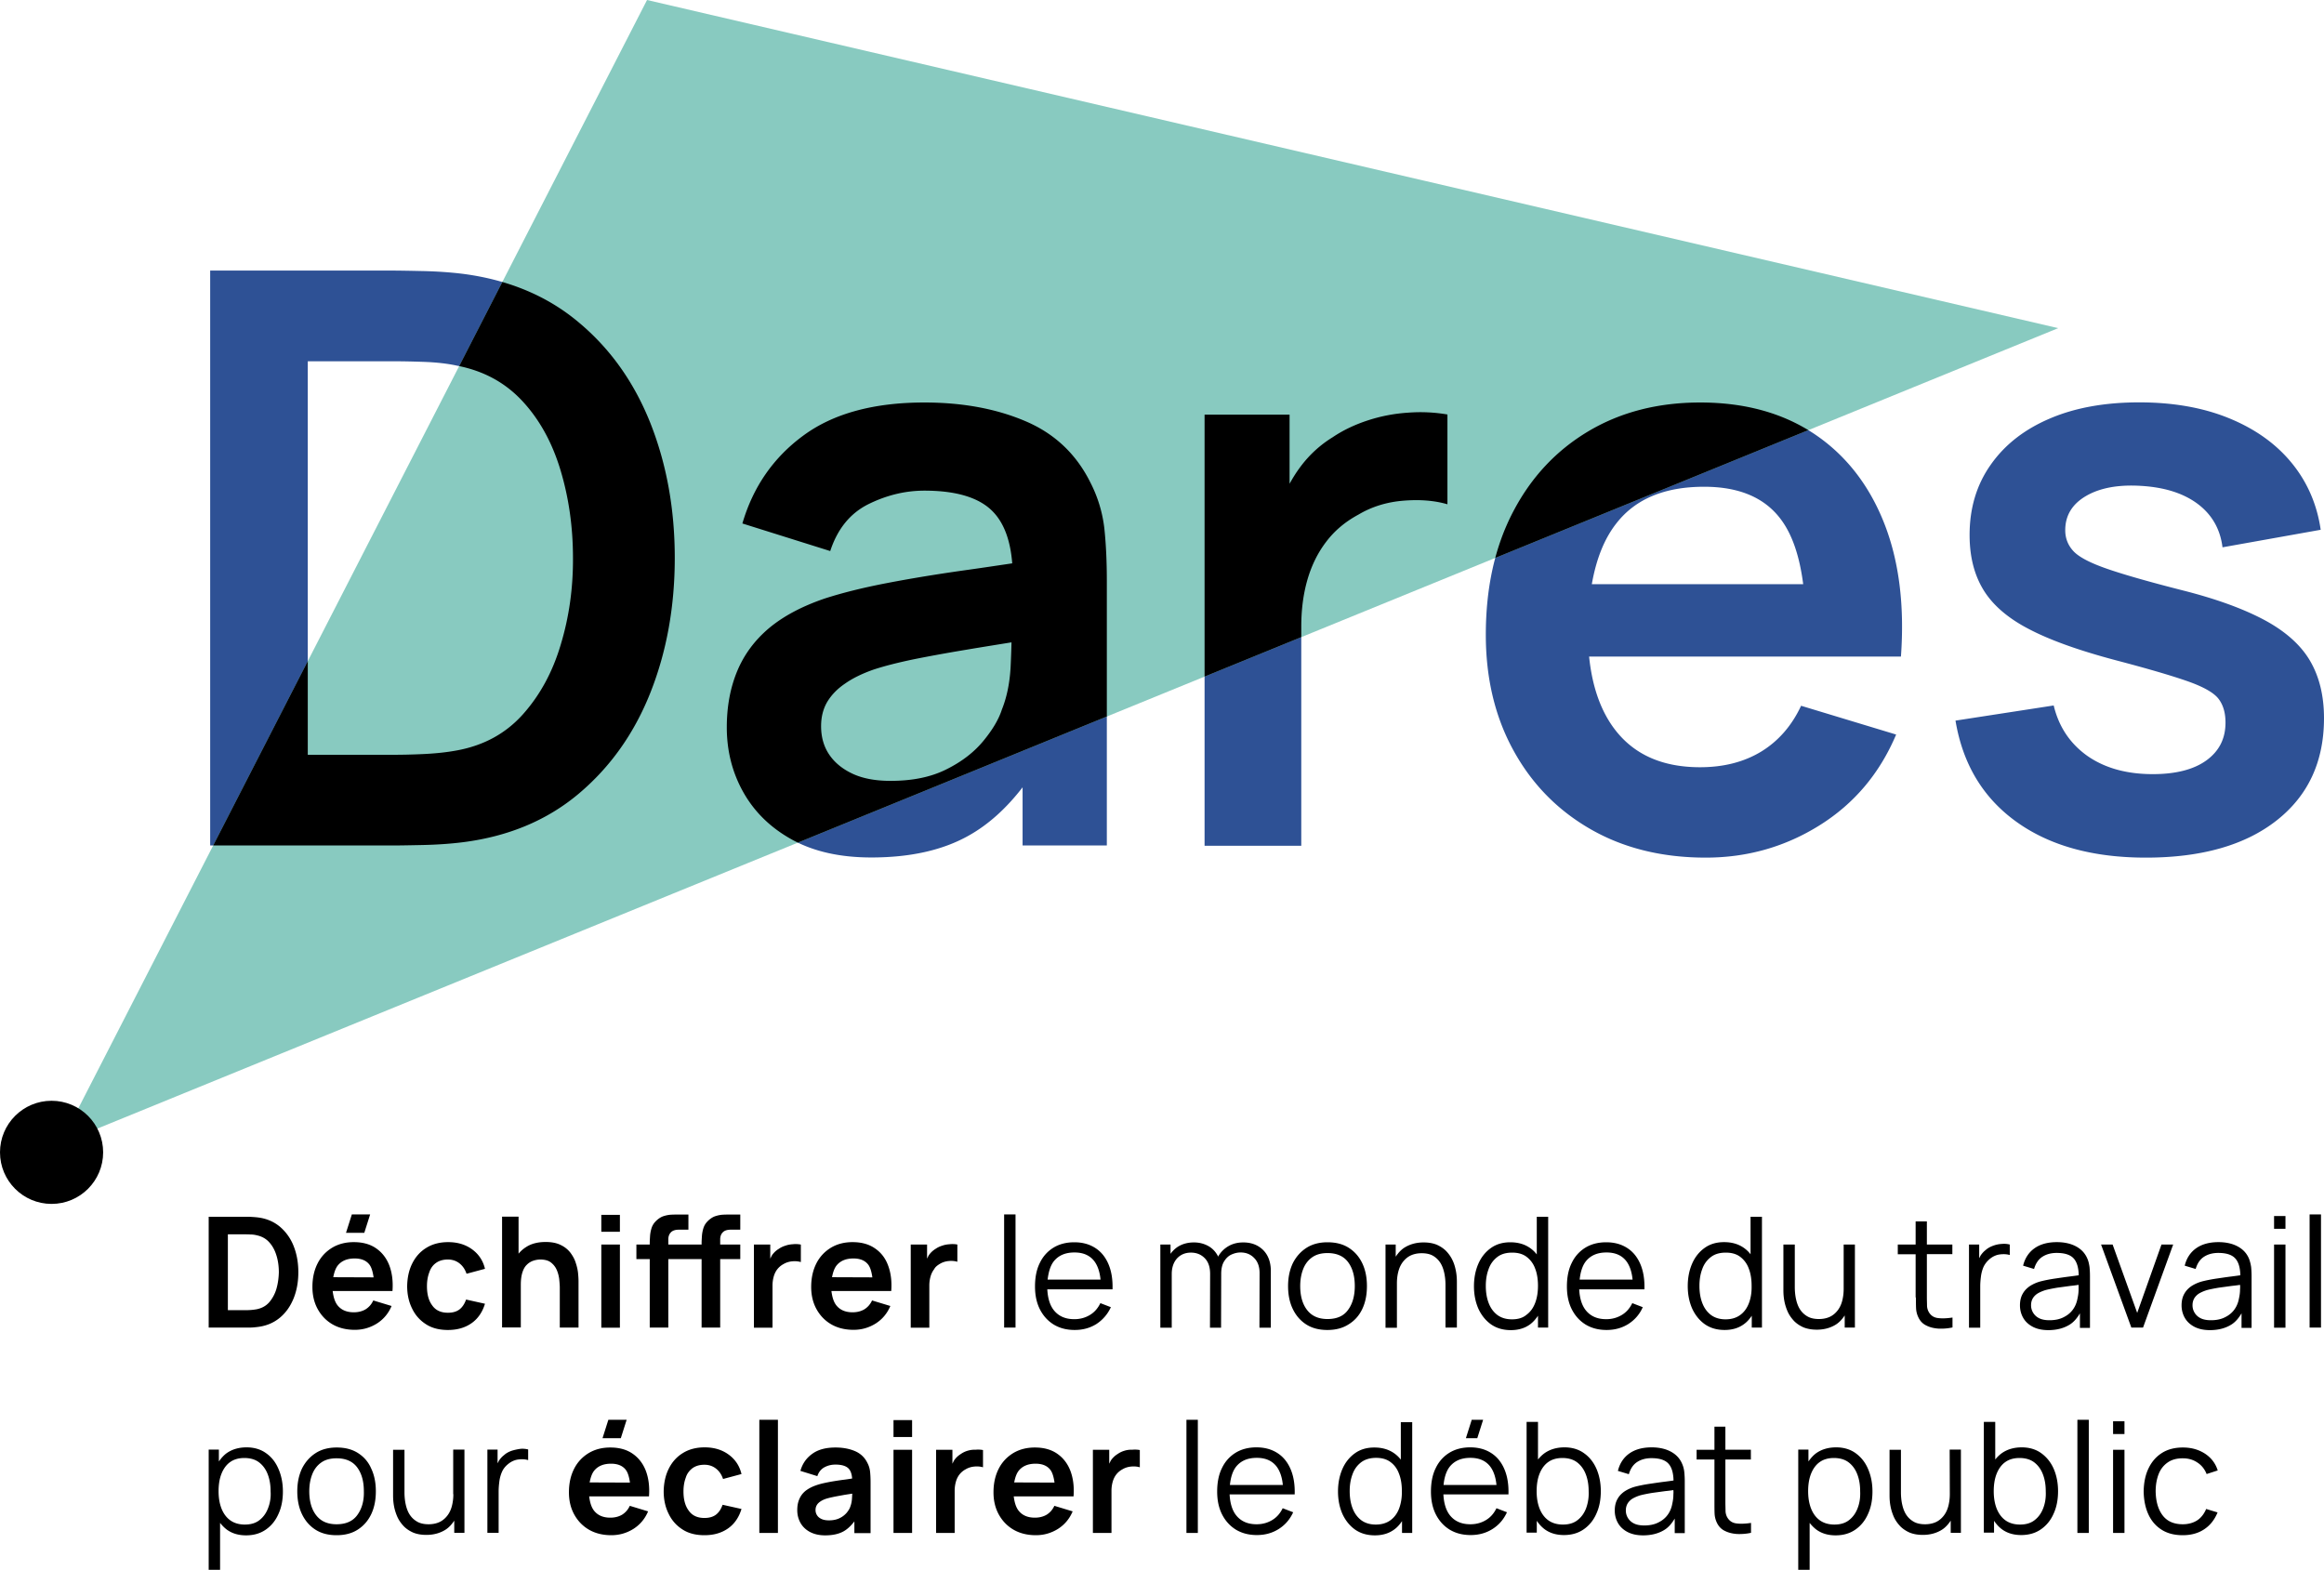 <svg width="155.02" height="104.72" xmlns="http://www.w3.org/2000/svg" xmlns:xlink="http://www.w3.org/1999/xlink"><g transform="translate(-157.02 -.28)"><path d="M195.63 21.79c-2.1-1.77-4.67-2.84-7.71-3.24-.89-.11-1.81-.17-2.76-.19s-1.59-.03-1.9-.03h-12.22v38.35h12.22c.32 0 .96-.01 1.92-.03s1.87-.08 2.74-.19c3.04-.39 5.61-1.47 7.71-3.24s3.7-4.02 4.78-6.75 1.62-5.73 1.62-8.97c0-3.25-.54-6.24-1.62-8.98-1.08-2.72-2.67-4.97-4.78-6.73zm-1.2 21.47c-.54 1.83-1.38 3.38-2.52 4.66s-2.61 2.09-4.42 2.42c-.64.12-1.37.2-2.2.24s-1.51.05-2.04.05h-5.7V24.38h5.7c.53 0 1.21.01 2.04.04s1.56.11 2.2.25c1.78.34 3.23 1.13 4.38 2.37s1.99 2.78 2.54 4.61.83 3.78.83 5.86c.01 2.01-.26 3.93-.81 5.75zm35.33-10.78c-.94-1.9-2.38-3.27-4.33-4.1-1.94-.83-4.19-1.25-6.75-1.25-3.39 0-6.09.74-8.08 2.21-2 1.47-3.35 3.43-4.06 5.86l5.86 1.84c.48-1.47 1.32-2.51 2.53-3.12 1.21-.6 2.46-.91 3.75-.91 2.15 0 3.68.47 4.58 1.41.75.78 1.16 1.94 1.28 3.44-1.15.17-2.28.34-3.37.49-1.82.26-3.51.54-5.06.84s-2.91.64-4.06 1.01c-1.53.52-2.77 1.18-3.73 1.98-.96.81-1.67 1.77-2.13 2.88s-.69 2.36-.69 3.74c0 1.58.37 3.03 1.11 4.34s1.82 2.37 3.26 3.16 3.2 1.18 5.27 1.18c2.59 0 4.75-.48 6.48-1.45 1.33-.74 2.53-1.83 3.61-3.23v3.88h5.62V39.03c0-1.24-.05-2.39-.16-3.45a8.92 8.92 0 00-.93-3.1zm-5.91 15.13c-.21.66-.63 1.36-1.24 2.1s-1.43 1.38-2.46 1.89c-1.03.52-2.27.77-3.73.77-1.01 0-1.86-.16-2.54-.48s-1.2-.75-1.56-1.29-.53-1.17-.53-1.88c0-.62.14-1.16.41-1.62.28-.46.67-.87 1.19-1.22.51-.36 1.15-.67 1.89-.93.76-.25 1.64-.47 2.64-.68.99-.2 2.18-.42 3.57-.65.88-.15 1.89-.31 3-.49-.01.49-.03 1.04-.06 1.67-.06 1.05-.25 1.99-.58 2.81zm27.07-19.8c-.91.06-1.79.23-2.65.51s-1.65.65-2.36 1.13c-.83.51-1.55 1.17-2.14 1.96-.27.36-.51.74-.73 1.14v-4.61h-5.67V56.7h6.45V42.07c0-1.1.13-2.13.4-3.08s.68-1.8 1.24-2.54c.56-.75 1.28-1.36 2.17-1.84.89-.53 1.89-.84 3-.93s2.09-.01 2.94.24v-5.99c-.87-.15-1.75-.19-2.65-.12zm27.11 1.41c-2.09-1.39-4.62-2.09-7.6-2.09-2.82 0-5.31.64-7.46 1.92s-3.83 3.08-5.03 5.39c-1.21 2.32-1.81 5.05-1.81 8.19 0 2.91.62 5.49 1.85 7.72 1.23 2.24 2.95 3.99 5.15 5.25s4.76 1.89 7.67 1.89c2.77 0 5.3-.72 7.6-2.16s4-3.45 5.1-6.05l-6.34-1.92c-.62 1.33-1.51 2.35-2.65 3.05-1.15.7-2.51 1.05-4.09 1.05-2.45 0-4.31-.8-5.59-2.4-1-1.25-1.6-2.92-1.81-4.98h20.8c.25-3.44-.13-6.44-1.15-8.98-1.01-2.52-2.56-4.49-4.64-5.88zm-7.34 3.53c2.33 0 4.03.72 5.11 2.16.77 1.02 1.26 2.47 1.5 4.34h-14.1c.29-1.65.82-3.02 1.64-4.06 1.27-1.63 3.22-2.44 5.85-2.44zm40.43 11.63c-.61-1.05-1.61-1.95-2.98-2.7-1.38-.75-3.21-1.43-5.5-2.01-2.24-.57-3.92-1.05-5.05-1.44s-1.88-.78-2.25-1.17-.56-.86-.56-1.41c0-.98.46-1.74 1.38-2.28s2.14-.77 3.65-.68c1.58.09 2.85.49 3.8 1.2s1.51 1.68 1.66 2.9l6.55-1.17c-.25-1.72-.91-3.22-1.97-4.5s-2.46-2.26-4.19-2.96-3.72-1.04-5.95-1.04c-2.29 0-4.28.36-5.96 1.08-1.69.72-3 1.74-3.94 3.08-.94 1.33-1.41 2.89-1.41 4.69 0 1.44.31 2.66.93 3.67s1.64 1.89 3.06 2.62c1.42.74 3.34 1.42 5.75 2.06 2.17.57 3.77 1.04 4.82 1.41s1.73.76 2.04 1.16.47.93.47 1.59c0 1.07-.42 1.9-1.27 2.52-.84.61-2.04.92-3.58.92-1.76 0-3.21-.41-4.37-1.22-1.15-.82-1.9-1.94-2.24-3.36l-6.55 1.01c.48 2.89 1.83 5.14 4.05 6.74s5.1 2.4 8.65 2.4c3.71 0 6.62-.83 8.72-2.48s3.16-3.92 3.16-6.82c0-1.49-.31-2.76-.92-3.81z" fill="#2e5195"/><path fill="#88cac0" d="M294.31 22.17L161.03 76.58 200.18.28z"/><defs><path id="SVGID_1_" d="M294.31 22.17L161.03 76.58 200.18.28z"/></defs><clipPath id="SVGID_2_"><use width="100%" height="100%" xlink:href="#SVGID_1_"/></clipPath><g clip-path="url(#SVGID_2_)"><path d="M195.63 21.79c-2.1-1.77-4.67-2.84-7.71-3.24-.89-.11-1.81-.17-2.76-.19s-1.59-.03-1.9-.03h-12.22v38.35h12.22c.32 0 .96-.01 1.92-.03s1.87-.08 2.74-.19c3.04-.39 5.61-1.47 7.71-3.24s3.7-4.02 4.78-6.75 1.62-5.73 1.62-8.97c0-3.25-.54-6.24-1.62-8.98-1.08-2.72-2.67-4.97-4.78-6.73zm-1.2 21.47c-.54 1.83-1.38 3.38-2.52 4.66s-2.61 2.09-4.42 2.42c-.64.12-1.37.2-2.2.24s-1.51.05-2.04.05h-5.7V24.38h5.7c.53 0 1.21.01 2.04.04s1.56.11 2.2.25c1.78.34 3.23 1.13 4.38 2.37s1.99 2.78 2.54 4.61.83 3.78.83 5.86c.01 2.01-.26 3.93-.81 5.75zm35.33-10.78c-.94-1.9-2.38-3.27-4.33-4.1-1.94-.83-4.19-1.25-6.75-1.25-3.39 0-6.09.74-8.08 2.21-2 1.47-3.35 3.43-4.06 5.86l5.86 1.84c.48-1.47 1.32-2.51 2.53-3.12 1.21-.6 2.46-.91 3.75-.91 2.15 0 3.68.47 4.58 1.41.75.78 1.16 1.94 1.28 3.44-1.15.17-2.28.34-3.37.49-1.82.26-3.51.54-5.06.84s-2.91.64-4.06 1.01c-1.53.52-2.77 1.18-3.73 1.98-.96.81-1.67 1.77-2.13 2.88s-.69 2.36-.69 3.74c0 1.58.37 3.03 1.11 4.34s1.82 2.37 3.26 3.16 3.2 1.18 5.27 1.18c2.59 0 4.75-.48 6.48-1.45 1.33-.74 2.53-1.83 3.61-3.23v3.88h5.62V39.03c0-1.24-.05-2.39-.16-3.45a8.92 8.92 0 00-.93-3.1zm-5.91 15.13c-.21.66-.63 1.36-1.24 2.1s-1.43 1.38-2.46 1.89c-1.03.52-2.27.77-3.73.77-1.01 0-1.86-.16-2.54-.48s-1.2-.75-1.56-1.29-.53-1.17-.53-1.88c0-.62.14-1.16.41-1.62.28-.46.67-.87 1.19-1.22.51-.36 1.15-.67 1.89-.93.76-.25 1.64-.47 2.64-.68.99-.2 2.18-.42 3.57-.65.88-.15 1.89-.31 3-.49-.01.49-.03 1.04-.06 1.67-.06 1.05-.25 1.99-.58 2.81zm27.07-19.8c-.91.06-1.79.23-2.65.51s-1.65.65-2.36 1.13c-.83.51-1.55 1.17-2.14 1.96-.27.36-.51.74-.73 1.14v-4.61h-5.67V56.7h6.45V42.07c0-1.1.13-2.13.4-3.08s.68-1.8 1.24-2.54c.56-.75 1.28-1.36 2.17-1.84.89-.53 1.89-.84 3-.93s2.09-.01 2.94.24v-5.99c-.87-.15-1.75-.19-2.65-.12zm27.11 1.41c-2.09-1.39-4.62-2.09-7.6-2.09-2.82 0-5.31.64-7.46 1.92s-3.83 3.08-5.03 5.39c-1.21 2.32-1.81 5.05-1.81 8.19 0 2.91.62 5.49 1.85 7.72 1.23 2.24 2.95 3.99 5.15 5.25s4.76 1.89 7.67 1.89c2.77 0 5.3-.72 7.6-2.16s4-3.45 5.1-6.05l-6.34-1.92c-.62 1.33-1.51 2.35-2.65 3.05-1.15.7-2.51 1.05-4.09 1.05-2.45 0-4.31-.8-5.59-2.4-1-1.25-1.6-2.92-1.81-4.98h20.8c.25-3.44-.13-6.44-1.15-8.98-1.01-2.52-2.56-4.49-4.64-5.88zm-7.34 3.53c2.33 0 4.03.72 5.11 2.16.77 1.02 1.26 2.47 1.5 4.34h-14.1c.29-1.65.82-3.02 1.64-4.06 1.27-1.63 3.22-2.44 5.85-2.44z"/><path d="M311.12 44.38c-.61-1.05-1.61-1.95-2.98-2.7-1.38-.75-3.21-1.43-5.5-2.01-2.24-.57-3.92-1.05-5.05-1.44s-1.88-.78-2.25-1.17-.56-.86-.56-1.41c0-.98.46-1.74 1.38-2.28s2.14-.77 3.65-.68c1.58.09 2.85.49 3.8 1.2s1.51 1.68 1.66 2.9l6.55-1.17c-.25-1.72-.91-3.22-1.97-4.5s-2.46-2.26-4.19-2.96-3.72-1.04-5.95-1.04c-2.29 0-4.28.36-5.96 1.08-1.69.72-3 1.74-3.94 3.08-.94 1.33-1.41 2.89-1.41 4.69 0 1.44.31 2.66.93 3.67s1.64 1.89 3.06 2.62c1.42.74 3.34 1.42 5.75 2.06 2.17.57 3.77 1.04 4.82 1.41s1.73.76 2.04 1.16.47.93.47 1.59c0 1.07-.42 1.9-1.27 2.52-.84.61-2.04.92-3.58.92-1.76 0-3.21-.41-4.37-1.22-1.15-.82-1.9-1.94-2.24-3.36l-6.55 1.01c.48 2.89 1.83 5.14 4.05 6.74s5.1 2.4 8.65 2.4c3.71 0 6.62-.83 8.72-2.48s3.16-3.92 3.16-6.82c0-1.49-.31-2.76-.92-3.81z" fill="#1d1d1b"/></g><circle cx="160.46" cy="77.15" r="3.44"/><path d="M176.61 83.41a3.24 3.24 0 00-.92-1.3c-.41-.34-.9-.55-1.49-.62-.17-.02-.35-.03-.53-.04h-2.73v7.39h2.73c.19 0 .36-.02.53-.04.59-.07 1.08-.28 1.49-.62s.71-.78.92-1.3c.21-.53.31-1.1.31-1.73s-.1-1.21-.31-1.74zm-1.15 2.84c-.1.35-.27.65-.48.9-.22.25-.5.4-.85.47-.12.02-.26.04-.42.05s-.29.01-.39.01h-1.1v-5.06h1.1c.1 0 .23 0 .39.01.16 0 .3.02.42.05.34.07.62.22.84.46s.38.53.49.89c.11.35.16.73.16 1.13-.01.37-.06.74-.16 1.09zm4.64-3.73h1.22l.39-1.23h-1.22zm1.99 1.02c-.4-.27-.89-.4-1.47-.4-.54 0-1.02.12-1.44.37-.41.25-.74.59-.97 1.04s-.35.97-.35 1.58c0 .56.12 1.06.36 1.49s.57.77.99 1.01.92.36 1.48.36c.53 0 1.02-.14 1.47-.42.44-.28.77-.67.98-1.17l-1.22-.37c-.12.26-.29.45-.51.59-.22.13-.48.2-.79.2-.47 0-.83-.15-1.08-.46-.19-.24-.28-.57-.33-.96h3.99c.05-.66-.03-1.24-.22-1.73-.19-.48-.49-.86-.89-1.13zm-2.84 1.94c.06-.31.15-.59.3-.78.25-.31.62-.47 1.13-.47.45 0 .78.14.99.42.14.19.22.49.27.84zm6.85-.95c.21-.15.47-.23.8-.23.28 0 .54.08.76.25s.38.4.48.7l1.23-.33c-.13-.55-.42-.98-.86-1.3s-.97-.48-1.6-.48c-.56 0-1.05.13-1.45.38-.41.25-.72.6-.94 1.04s-.33.94-.34 1.51c0 .56.11 1.06.33 1.5.21.44.52.79.93 1.05.4.26.89.38 1.46.38.62 0 1.14-.15 1.57-.45s.73-.74.9-1.3l-1.26-.28c-.1.28-.24.5-.43.65s-.45.23-.78.23c-.47 0-.82-.16-1.05-.49-.24-.32-.35-.75-.35-1.28 0-.34.05-.64.15-.91.09-.28.24-.49.45-.64zm9.51 4.31v-3.1c0-.13-.01-.31-.03-.52s-.07-.44-.15-.68c-.07-.24-.19-.46-.35-.68-.16-.21-.37-.39-.64-.52-.27-.14-.61-.21-1.02-.21-.52 0-.96.11-1.31.34-.19.12-.36.27-.5.44v-2.47h-1.1v7.39h1.25v-2.85c0-.34.04-.62.11-.83.07-.22.17-.39.3-.51.12-.12.27-.21.42-.26s.31-.08.47-.08c.29 0 .53.06.7.19s.3.29.39.49.14.4.17.61c.02.21.04.41.04.58v2.67zm1.52-5.54h1.24v5.55h-1.24zm0-1.98h1.24v1.13h-1.24zm4.47 7.52v-4.57h2.22v4.57h1.24v-4.57h1.34v-.97h-1.34v-.35c0-.19.06-.35.17-.46.11-.12.29-.18.53-.18h.64V81.3h-.69c-.13 0-.29 0-.47.01s-.36.05-.54.11c-.18.07-.35.19-.51.36-.13.14-.21.29-.26.46s-.08.34-.09.51-.02.32-.02.46v.09h-2.22v-.35c0-.19.06-.35.17-.46.11-.12.29-.18.53-.18h.64V81.3h-.69c-.13 0-.29 0-.47.01s-.36.05-.54.11c-.18.07-.35.19-.51.36-.13.14-.21.29-.26.46s-.08.34-.09.51-.02.32-.02.46v.09h-.89v.97h.89v4.57h1.24zm8.82-5.54a1.72 1.72 0 00-.51-.02c-.17.01-.35.04-.51.1-.17.05-.32.13-.45.22-.16.1-.3.23-.41.38-.06.08-.09.17-.14.26v-.94h-1.09v5.55h1.24v-2.82c0-.21.03-.41.08-.59s.13-.35.24-.49.25-.26.42-.35c.17-.1.36-.16.58-.18.21-.02.4 0 .57.05V83.3zm4.94.24c-.4-.27-.89-.4-1.47-.4-.54 0-1.02.12-1.44.37-.41.25-.74.59-.97 1.04s-.35.97-.35 1.58c0 .56.12 1.06.36 1.49s.57.77.99 1.01.92.36 1.48.36c.53 0 1.02-.14 1.47-.42.44-.28.77-.67.98-1.17l-1.22-.37c-.12.26-.29.45-.51.59-.22.13-.48.2-.79.2-.47 0-.83-.15-1.08-.46-.19-.24-.28-.57-.33-.96h3.99c.05-.66-.03-1.24-.22-1.73-.18-.48-.48-.86-.89-1.13zm-2.84 1.94c.06-.31.15-.59.3-.78.25-.31.62-.47 1.13-.47.45 0 .78.14.99.42.14.19.22.49.27.84zm7.21-.9c.17-.1.36-.16.58-.18.21-.02.4 0 .57.05V83.3a1.72 1.72 0 00-.51-.02c-.17.01-.35.04-.51.1-.17.05-.32.13-.45.22-.16.1-.3.23-.41.38-.06.08-.09.17-.14.26v-.94h-1.09v5.55h1.24v-2.82c0-.21.03-.41.08-.59s.13-.35.24-.49c.08-.16.23-.27.4-.37zm4.27-3.29h.76v7.55H224zm7.12 6.19l-.7-.27c-.17.35-.4.61-.7.79s-.64.28-1.04.28c-.58 0-1.03-.19-1.35-.58-.28-.34-.42-.83-.45-1.41h4.35c.02-.65-.07-1.21-.27-1.68s-.49-.83-.88-1.08-.85-.38-1.4-.38c-.53 0-1 .12-1.39.36s-.7.58-.91 1.02c-.22.44-.32.97-.32 1.57 0 .59.11 1.1.33 1.53s.53.77.92 1.01c.4.24.86.36 1.4.36s1.02-.13 1.45-.4c.41-.27.74-.64.96-1.12zm-3.8-3.07c.32-.39.77-.58 1.37-.58.57 0 1 .18 1.3.55.24.3.39.73.44 1.26h-3.53c.06-.49.18-.93.42-1.23zm11.15 4.43l.01-3.58c0-.34.06-.62.19-.83s.29-.37.49-.46.4-.14.61-.14c.37 0 .67.12.91.37.24.24.36.58.36 1.01l-.01 3.64h.76v-3.78c0-.59-.17-1.05-.5-1.39-.34-.34-.78-.52-1.34-.52-.37 0-.7.08-.99.25s-.52.4-.69.7c-.01-.02-.01-.04-.02-.06-.16-.29-.37-.51-.65-.66s-.59-.23-.94-.23c-.37 0-.7.08-.99.24-.23.13-.42.31-.57.52v-.62h-.68v5.55h.76v-3.58c0-.43.12-.78.35-1.04.24-.26.55-.39.93-.39s.69.13.93.38.35.6.35 1.04l-.01 3.59h.74zm9.42-1.24c.21-.44.31-.95.31-1.53 0-.57-.1-1.08-.31-1.52s-.51-.78-.9-1.03-.86-.37-1.42-.37c-.54 0-1.01.12-1.4.37s-.69.59-.91 1.02c-.21.44-.32.95-.32 1.53 0 .57.1 1.08.31 1.52s.51.79.9 1.04.86.37 1.41.37 1.02-.12 1.41-.37c.41-.25.71-.59.92-1.03zm-2.32.67c-.6 0-1.05-.2-1.36-.6s-.46-.94-.46-1.6c0-.43.07-.81.2-1.14s.33-.59.6-.78.61-.28 1.02-.28c.61 0 1.07.2 1.37.6s.45.93.45 1.6c0 .65-.15 1.19-.45 1.59-.29.41-.75.61-1.37.61zm7.5-3.79c.13.19.22.42.28.68s.09.54.09.85v2.83h.76v-3.05c0-.25-.02-.5-.07-.75s-.12-.49-.23-.71c-.11-.23-.25-.42-.42-.6-.17-.17-.38-.31-.63-.42-.25-.1-.54-.15-.87-.15-.45 0-.85.1-1.2.3-.27.15-.48.38-.66.65v-.81h-.68v5.55h.76v-2.96c0-.32.04-.6.11-.84.07-.25.18-.46.32-.63s.31-.31.51-.4.44-.14.71-.14c.29 0 .54.05.74.16.18.1.35.25.48.44zm6.54 3.57v.79h.68v-7.39h-.76v2.51c-.13-.17-.28-.31-.45-.43-.36-.25-.79-.38-1.32-.38-.51 0-.94.13-1.3.39s-.64.61-.83 1.05-.29.94-.29 1.49c0 .56.1 1.05.29 1.49.2.44.48.79.84 1.05.37.26.81.39 1.33.39.51 0 .94-.13 1.29-.39.21-.16.38-.36.52-.57zm-1.74.24c-.39 0-.71-.1-.97-.29-.26-.2-.45-.46-.58-.8s-.19-.72-.19-1.14.06-.79.19-1.13c.12-.34.32-.6.58-.8s.59-.29.99-.29c.39 0 .71.09.96.28s.45.45.57.78c.13.33.19.72.19 1.15s-.06.81-.19 1.15-.32.6-.58.79c-.25.21-.57.3-.97.3zm8.73-.81l-.7-.27c-.17.35-.4.61-.7.79s-.64.28-1.04.28c-.58 0-1.03-.19-1.35-.58-.28-.34-.42-.83-.45-1.41h4.35c.02-.65-.07-1.21-.27-1.68s-.49-.83-.88-1.08-.85-.38-1.4-.38c-.53 0-1 .12-1.39.36s-.7.58-.91 1.02c-.22.44-.32.97-.32 1.57 0 .59.11 1.1.33 1.53s.53.77.92 1.01c.4.24.86.36 1.4.36s1.02-.13 1.45-.4c.42-.27.75-.64.96-1.12zm-3.79-3.07c.32-.39.77-.58 1.37-.58.57 0 1 .18 1.3.55.24.3.39.73.44 1.26h-3.53c.05-.49.18-.93.42-1.23zm10.98-.46c-.13-.17-.28-.31-.45-.43-.36-.25-.79-.38-1.32-.38-.51 0-.94.13-1.3.39s-.64.61-.83 1.05-.29.94-.29 1.49c0 .56.1 1.05.29 1.49.2.44.48.79.84 1.05.37.26.81.39 1.33.39.51 0 .94-.13 1.29-.39.21-.15.38-.35.52-.56v.79h.68v-7.39h-.76zm-.11 3.26c-.13.34-.32.6-.58.79s-.58.29-.98.29c-.39 0-.71-.1-.97-.29-.26-.2-.45-.46-.58-.8s-.19-.72-.19-1.14.06-.79.19-1.13c.12-.34.32-.6.58-.8s.59-.29.99-.29c.39 0 .71.09.96.28s.45.45.57.78c.13.33.19.72.19 1.15.01.44-.05.82-.18 1.16zm4.53 1.77c.45 0 .85-.1 1.2-.3.27-.15.48-.38.66-.65v.81h.68V83.3H280v2.96c0 .31-.04.59-.11.84s-.18.46-.32.63-.31.31-.51.4-.44.14-.71.14c-.29 0-.54-.05-.74-.16s-.37-.26-.5-.45-.22-.42-.28-.68-.09-.54-.09-.85V83.3h-.76v3.05c0 .25.02.5.07.75s.13.49.23.71c.11.23.25.42.42.6.17.17.38.31.63.42.26.1.55.15.88.15zm6.61-2.15c0 .27 0 .51.01.72s.06.42.16.62c.12.25.3.43.54.54.24.12.51.18.81.2.3.01.61-.01.92-.08v-.66c-.4.06-.73.07-1 .03s-.46-.18-.59-.41a.926.926 0 01-.11-.41c0-.16-.01-.35-.01-.58v-2.86h1.7v-.64h-1.7v-1.54h-.75v1.54h-1.19v.65h1.19v2.88zm4.94-2.58c.2-.16.42-.26.66-.29s.46-.02.66.04v-.7c-.16-.04-.34-.06-.53-.04-.2.01-.39.05-.58.12s-.36.16-.5.29c-.12.09-.22.2-.32.34-.04.06-.07.14-.11.2v-.91h-.68v5.55h.75v-2.77c0-.22.02-.44.05-.67.03-.22.09-.44.18-.64.1-.2.24-.37.42-.52zm6.5 0c-.15-.36-.4-.63-.75-.82s-.78-.29-1.29-.29c-.61 0-1.11.14-1.49.41s-.64.66-.76 1.16l.73.22c.11-.37.29-.64.55-.81s.58-.26.96-.26c.55 0 .94.13 1.16.4.2.24.3.61.31 1.09-.18.03-.36.05-.58.08-.33.04-.66.09-1 .14s-.65.11-.93.18-.52.18-.73.31c-.21.14-.38.31-.5.53-.12.21-.18.47-.18.77 0 .29.07.57.21.82s.35.45.63.6.63.23 1.05.23c.55 0 1.03-.12 1.43-.37.29-.18.5-.45.68-.75v.97h.67v-3.45c0-.21-.01-.41-.03-.61-.03-.21-.07-.39-.14-.55zm-.59 2.05c0 .21-.03.41-.07.59-.05.28-.15.53-.31.75s-.37.39-.64.52c-.26.13-.57.19-.92.19-.3 0-.54-.05-.72-.15a.953.953 0 01-.51-.85c0-.2.05-.36.14-.5.09-.13.21-.24.36-.32s.3-.14.46-.19c.23-.06.49-.11.78-.16l.88-.12c.2-.02.37-.04.55-.07v.31zm2.27-3h-.77l2.02 5.54h.78l2.01-5.54h-.78l-1.62 4.56zm9.1.95c-.15-.36-.4-.63-.75-.82s-.78-.29-1.29-.29c-.61 0-1.11.14-1.49.41s-.64.66-.76 1.16l.73.22c.11-.37.29-.64.55-.81s.58-.26.96-.26c.55 0 .94.13 1.16.4.2.24.3.61.31 1.09-.18.03-.36.05-.58.08-.33.04-.66.09-1 .14s-.65.11-.93.18-.52.18-.73.31c-.21.14-.38.31-.5.53-.12.21-.18.47-.18.77 0 .29.07.57.21.82s.35.45.63.6.63.23 1.05.23c.55 0 1.03-.12 1.43-.37.29-.18.5-.45.68-.75v.97h.67v-3.45c0-.21-.01-.41-.03-.61-.03-.21-.08-.39-.14-.55zm-.6 2.05c0 .21-.03.41-.07.59-.05.28-.15.53-.31.75s-.37.39-.64.52c-.26.13-.57.19-.92.19-.3 0-.54-.05-.72-.15a.953.953 0 01-.51-.85c0-.2.05-.36.14-.5.09-.13.21-.24.36-.32s.3-.14.46-.19c.23-.06.49-.11.78-.16l.88-.12c.2-.02.37-.04.55-.07.01.09.01.19 0 .31zm2.27-3h.76v5.55h-.76zm0-1.9h.76v.85h-.76zm2.37-.11h.76v7.55h-.76zM174.77 97.22c-.36-.26-.8-.39-1.3-.39-.52 0-.96.13-1.32.38-.21.15-.38.35-.53.56v-.79h-.68V105h.76v-3.13c.13.16.27.31.44.44.35.26.78.39 1.29.39.52 0 .96-.13 1.33-.39s.65-.61.84-1.05c.2-.44.29-.94.29-1.49s-.1-1.05-.29-1.49c-.19-.45-.46-.8-.83-1.06zm.13 3.67c-.13.34-.32.6-.58.8s-.58.29-.97.29-.72-.1-.98-.29-.45-.46-.58-.79c-.13-.34-.19-.72-.19-1.15s.06-.82.19-1.15.32-.6.57-.78c.26-.19.58-.28.96-.28.4 0 .73.1.98.29.26.2.45.46.58.8s.19.71.19 1.13c.03.42-.04.8-.17 1.13zm6-3.68c-.39-.25-.86-.37-1.42-.37-.54 0-1.01.12-1.4.37s-.69.59-.91 1.02c-.21.44-.32.95-.32 1.53 0 .57.1 1.08.31 1.52s.51.79.9 1.04.86.37 1.41.37 1.02-.12 1.41-.37.69-.59.9-1.03.31-.95.31-1.53c0-.57-.1-1.08-.31-1.52-.19-.44-.49-.78-.88-1.03zm-.05 4.14c-.3.41-.76.61-1.38.61-.6 0-1.05-.2-1.36-.6s-.46-.94-.46-1.6c0-.43.07-.81.2-1.14s.33-.59.6-.78.61-.28 1.02-.28c.61 0 1.07.2 1.37.6s.45.93.45 1.6c.02.65-.14 1.18-.44 1.59zm6.41-1.4c0 .31-.04.59-.11.84s-.18.46-.32.63-.31.31-.51.4-.44.14-.71.14c-.29 0-.54-.05-.74-.16s-.37-.26-.5-.45-.22-.42-.28-.68-.09-.54-.09-.85v-2.83h-.76v3.05c0 .25.02.5.07.75s.13.49.23.71c.11.23.25.42.42.6.17.17.38.31.63.42.25.1.54.15.87.15.45 0 .85-.1 1.2-.3.27-.15.48-.38.66-.65v.81h.68v-5.55h-.75v2.97zm3.88-2.89c-.19.07-.36.16-.5.29-.12.09-.22.2-.32.34-.04.06-.07.14-.11.2v-.91h-.68v5.55h.75v-2.77c0-.22.02-.44.05-.67.03-.22.09-.44.18-.64s.23-.37.42-.52c.2-.16.42-.26.66-.29s.46-.02.66.04v-.71c-.16-.04-.34-.06-.53-.04-.2.03-.39.07-.58.13zm8.06.18c-.4-.27-.89-.4-1.47-.4-.54 0-1.02.12-1.44.37-.41.25-.74.59-.97 1.04s-.35.97-.35 1.58c0 .56.12 1.06.36 1.49s.57.77.99 1.01.92.36 1.48.36c.53 0 1.02-.14 1.47-.42.44-.28.77-.67.98-1.17l-1.22-.37c-.12.26-.29.45-.51.59-.22.13-.48.2-.79.2-.47 0-.83-.15-1.08-.46-.19-.24-.28-.57-.33-.96h3.99c.05-.66-.03-1.24-.22-1.73-.19-.48-.49-.86-.89-1.13zm-2.85 1.93c.06-.31.15-.59.3-.78.25-.31.62-.47 1.13-.47.45 0 .78.14.99.42.14.19.22.49.27.84zm2.47-4.18h-1.22l-.39 1.23h1.22zm4.39 3.23c.21-.15.47-.23.8-.23.28 0 .54.08.76.25s.38.4.48.7l1.23-.33c-.13-.55-.42-.98-.86-1.3s-.97-.48-1.6-.48c-.56 0-1.05.13-1.45.38-.41.25-.72.6-.94 1.04s-.33.94-.34 1.51c0 .56.11 1.06.33 1.5.21.44.52.79.93 1.05.4.26.89.38 1.46.38.62 0 1.14-.15 1.57-.45s.73-.74.9-1.3l-1.26-.28c-.1.28-.24.5-.43.65s-.45.23-.78.23c-.47 0-.82-.16-1.05-.49-.24-.32-.35-.75-.35-1.28 0-.34.05-.64.15-.91.08-.27.24-.48.45-.64zm4.46-3.23h1.24v7.55h-1.24zm7.21 2.88c-.18-.37-.46-.63-.83-.79-.38-.16-.81-.24-1.3-.24-.65 0-1.17.14-1.56.43-.39.28-.65.66-.78 1.13l1.13.35c.09-.28.26-.48.49-.6s.47-.17.72-.17c.41 0 .71.09.88.27.14.15.21.38.23.66-.21.03-.44.07-.64.09-.35.05-.68.1-.98.16s-.56.12-.78.2c-.29.1-.53.23-.72.38-.19.16-.32.34-.41.56-.09.21-.13.45-.13.72 0 .31.07.58.21.84.14.25.35.46.63.61s.62.23 1.02.23c.5 0 .92-.09 1.25-.28.26-.15.49-.38.7-.65v.78h1.08v-3.4c0-.24-.01-.46-.03-.67-.02-.22-.08-.42-.18-.61zm-1.03 2.37c-.01.2-.05.38-.11.54-.04.13-.12.26-.24.41-.12.14-.28.27-.47.36-.2.1-.44.15-.72.15-.19 0-.36-.03-.49-.09s-.23-.14-.3-.25a.63.63 0 01-.1-.36c0-.12.03-.22.08-.31s.13-.17.23-.24.22-.13.36-.18c.15-.05.32-.09.51-.13s.42-.08.69-.13c.17-.03.37-.06.58-.09-.01.1-.01.19-.02.32zm2.77-5.23h1.24v1.13h-1.24zm0 1.98h1.24v5.55h-1.24zm4.93.07c-.17.05-.32.13-.45.22-.16.1-.3.23-.41.38-.06.08-.09.17-.14.26v-.93h-1.09v5.55h1.24v-2.82c0-.21.03-.41.08-.59s.13-.35.24-.49.25-.26.42-.35c.17-.1.36-.16.58-.18.21-.02.4 0 .57.05v-1.15a1.72 1.72 0 00-.51-.02c-.19-.01-.36.02-.53.07zm5.97.18c-.4-.27-.89-.4-1.47-.4-.54 0-1.02.12-1.44.37-.41.25-.74.59-.97 1.04s-.35.97-.35 1.58c0 .56.12 1.06.36 1.49s.57.77.99 1.01.92.36 1.48.36c.53 0 1.02-.14 1.47-.42.44-.28.77-.67.98-1.17l-1.22-.37c-.12.26-.29.45-.51.59-.22.13-.48.2-.79.2-.47 0-.83-.15-1.08-.46-.19-.24-.28-.57-.33-.96h3.99c.05-.66-.03-1.24-.22-1.73-.19-.48-.49-.86-.89-1.13zm-2.85 1.93c.06-.31.15-.59.3-.78.25-.31.62-.47 1.13-.47.45 0 .78.14.99.42.14.19.22.49.27.84zm7.34-2.11c-.17.05-.32.13-.45.22-.16.1-.3.23-.41.38-.06.08-.09.17-.14.26v-.93h-1.09v5.55h1.24v-2.82c0-.21.03-.41.08-.59s.13-.35.24-.49.25-.26.42-.35c.17-.1.36-.16.58-.18.21-.02.4 0 .57.05v-1.15a1.72 1.72 0 00-.51-.02c-.2-.01-.37.02-.53.07zm4.15-2.07h.76v7.55h-.76zm6.81 4.98h.41c.02-.65-.07-1.21-.27-1.68s-.49-.83-.88-1.08-.85-.38-1.4-.38c-.53 0-1 .12-1.39.36s-.7.58-.91 1.02c-.22.44-.32.97-.32 1.57 0 .59.11 1.1.33 1.53s.53.77.92 1.01c.4.24.86.36 1.4.36s1.02-.13 1.45-.4.75-.64.97-1.12l-.7-.27c-.17.35-.4.61-.7.79s-.64.28-1.04.28c-.58 0-1.03-.19-1.35-.58-.28-.34-.42-.83-.45-1.41h3.93zm-3.91-.63c.05-.5.18-.93.42-1.23.32-.39.77-.58 1.37-.58.57 0 1 .18 1.3.55.24.3.39.73.44 1.26zm11.4-1.69c-.13-.17-.28-.31-.45-.43-.36-.25-.79-.38-1.32-.38-.51 0-.94.13-1.3.39s-.64.61-.83 1.05-.29.94-.29 1.49c0 .56.1 1.05.29 1.49.2.44.48.79.84 1.05.37.26.81.39 1.33.39.51 0 .94-.13 1.29-.39.21-.15.38-.35.52-.56v.79h.68v-7.39h-.76zm-.11 3.25c-.13.34-.32.6-.58.79s-.58.29-.98.29c-.39 0-.71-.1-.97-.29-.26-.2-.45-.46-.58-.8s-.19-.72-.19-1.14.06-.79.19-1.13c.12-.34.32-.6.58-.8.26-.19.59-.29.99-.29.39 0 .71.09.96.28.26.19.45.45.57.78.13.33.19.72.19 1.15.01.44-.06.83-.18 1.16zm6.88-.93h.41c.02-.65-.07-1.21-.27-1.68s-.49-.83-.88-1.08-.85-.38-1.4-.38c-.53 0-1 .12-1.39.36s-.7.58-.91 1.02c-.22.44-.32.97-.32 1.57 0 .59.11 1.1.33 1.53s.53.77.92 1.01c.4.24.86.36 1.4.36s1.02-.13 1.45-.4.75-.64.97-1.12l-.7-.27c-.17.35-.4.61-.7.79s-.64.28-1.04.28c-.58 0-1.03-.19-1.35-.58-.28-.34-.42-.83-.45-1.41h3.93zm-3.92-.63c.05-.5.18-.93.42-1.23.32-.39.77-.58 1.37-.58.57 0 1 .18 1.3.55.24.3.39.73.44 1.26zm1.49-3.12h.76l.39-1.23h-.76zm7.88 1c-.36-.26-.8-.39-1.3-.39-.52 0-.96.13-1.32.38-.17.12-.32.27-.45.43v-2.51h-.76v7.39h.68v-.79c.15.22.32.41.52.56.35.26.78.39 1.29.39.52 0 .96-.13 1.33-.39s.65-.61.84-1.05c.2-.44.29-.94.29-1.49s-.1-1.05-.29-1.49c-.19-.43-.46-.78-.83-1.04zm.14 3.67c-.13.34-.32.6-.58.8s-.58.29-.97.29-.72-.1-.98-.29-.45-.46-.58-.79c-.13-.34-.19-.72-.19-1.15s.06-.82.19-1.15.32-.6.57-.78c.26-.19.58-.28.96-.28.4 0 .73.1.98.29.26.2.45.46.58.8s.19.71.19 1.13c.02.42-.05.8-.17 1.13zm6.41-2.95c-.15-.36-.4-.63-.75-.82s-.78-.29-1.29-.29c-.61 0-1.11.14-1.49.41s-.64.66-.76 1.16l.73.22c.11-.37.29-.64.55-.81s.58-.26.96-.26c.55 0 .94.13 1.16.4.2.24.3.61.31 1.09-.18.03-.36.05-.58.08-.33.04-.66.09-1 .14s-.65.11-.93.18-.52.18-.73.31c-.21.14-.38.31-.5.53-.12.21-.18.47-.18.77 0 .29.07.57.21.82s.35.45.63.6.63.23 1.05.23c.55 0 1.03-.12 1.43-.37.29-.18.5-.45.68-.75v.97h.67V99.1c0-.21-.01-.41-.03-.61-.02-.21-.07-.39-.14-.55zm-.59 2.05c0 .21-.03.41-.07.59-.05.28-.15.53-.31.75s-.37.39-.64.52c-.26.13-.57.19-.92.19-.3 0-.54-.05-.72-.15a.953.953 0 01-.51-.85c0-.2.05-.36.14-.5.09-.13.21-.24.36-.32s.3-.14.46-.19c.23-.06.49-.11.78-.16l.88-.12c.2-.02.37-.04.55-.07.01.1.01.2 0 .31zm3.49-4.54h-.75v1.54h-1.19v.65h1.19v2.89c0 .27 0 .51.01.72s.06.42.16.62c.12.25.3.43.54.54.24.12.51.18.81.2.3.01.61-.01.92-.08v-.66c-.4.06-.73.07-1 .03s-.46-.18-.59-.41a.926.926 0 01-.11-.41c0-.16-.01-.35-.01-.58v-2.86h1.7v-.65h-1.7v-1.54zm8.67 1.77c-.36-.26-.8-.39-1.3-.39-.52 0-.96.13-1.32.38-.21.15-.38.35-.53.56v-.79h-.68V105h.76v-3.13c.13.16.27.31.44.44.35.26.78.39 1.29.39.52 0 .96-.13 1.33-.39s.65-.61.84-1.05c.2-.44.29-.94.29-1.49s-.1-1.05-.29-1.49c-.19-.45-.47-.8-.83-1.06zm.13 3.67c-.13.34-.32.6-.58.8s-.58.29-.97.29-.72-.1-.98-.29-.45-.46-.58-.79c-.13-.34-.19-.72-.19-1.15s.06-.82.19-1.15.32-.6.57-.78c.26-.19.58-.28.96-.28.4 0 .73.1.98.29.26.2.45.46.58.8s.19.71.19 1.13c.02.42-.04.8-.17 1.13zm6.15-.94c0 .31-.04.59-.11.84s-.18.46-.32.63-.31.31-.51.4-.44.14-.71.14c-.29 0-.54-.05-.74-.16s-.37-.26-.5-.45-.22-.42-.28-.68-.09-.54-.09-.85v-2.83h-.76v3.05c0 .25.02.5.07.75s.13.49.23.71c.11.23.25.42.42.6.17.17.38.31.63.42.25.1.54.15.87.15.45 0 .85-.1 1.2-.3.27-.15.48-.38.66-.65v.81h.68v-5.55h-.75zm6.1-2.73c-.36-.26-.8-.39-1.3-.39-.52 0-.96.13-1.32.38-.17.12-.32.27-.45.43v-2.51h-.76v7.39h.68v-.79c.15.22.32.41.52.56.35.26.78.39 1.29.39.52 0 .96-.13 1.33-.39s.65-.61.84-1.05c.2-.44.29-.94.29-1.49s-.1-1.05-.29-1.49c-.19-.43-.47-.78-.83-1.04zm.13 3.67c-.13.34-.32.6-.58.8s-.58.29-.97.29-.72-.1-.98-.29-.45-.46-.58-.79c-.13-.34-.19-.72-.19-1.15s.06-.82.19-1.15.32-.6.57-.78c.26-.19.58-.28.96-.28.4 0 .73.1.98.29.26.2.45.46.58.8s.19.71.19 1.13c.02.42-.04.8-.17 1.13zm2.28-5.9h.76v7.55h-.76zm2.38 2h.76v5.55h-.76zm0-1.9h.76v.85h-.76zm3.64 2.75c.27-.19.6-.28 1.01-.28.36 0 .69.09.97.28.28.18.49.44.62.77l.74-.24c-.15-.48-.44-.85-.85-1.12-.42-.27-.9-.41-1.47-.41-.55 0-1.02.12-1.41.37s-.68.59-.89 1.03-.31.95-.32 1.53c.01.57.11 1.08.31 1.52s.49.78.88 1.03.86.37 1.42.37c.55 0 1.03-.13 1.42-.39.4-.26.7-.64.9-1.13l-.76-.23c-.14.33-.34.59-.6.76-.27.17-.59.26-.96.26-.6 0-1.05-.2-1.35-.6s-.45-.94-.46-1.6c0-.43.07-.81.2-1.15.13-.33.33-.58.6-.77z"/></g></svg>